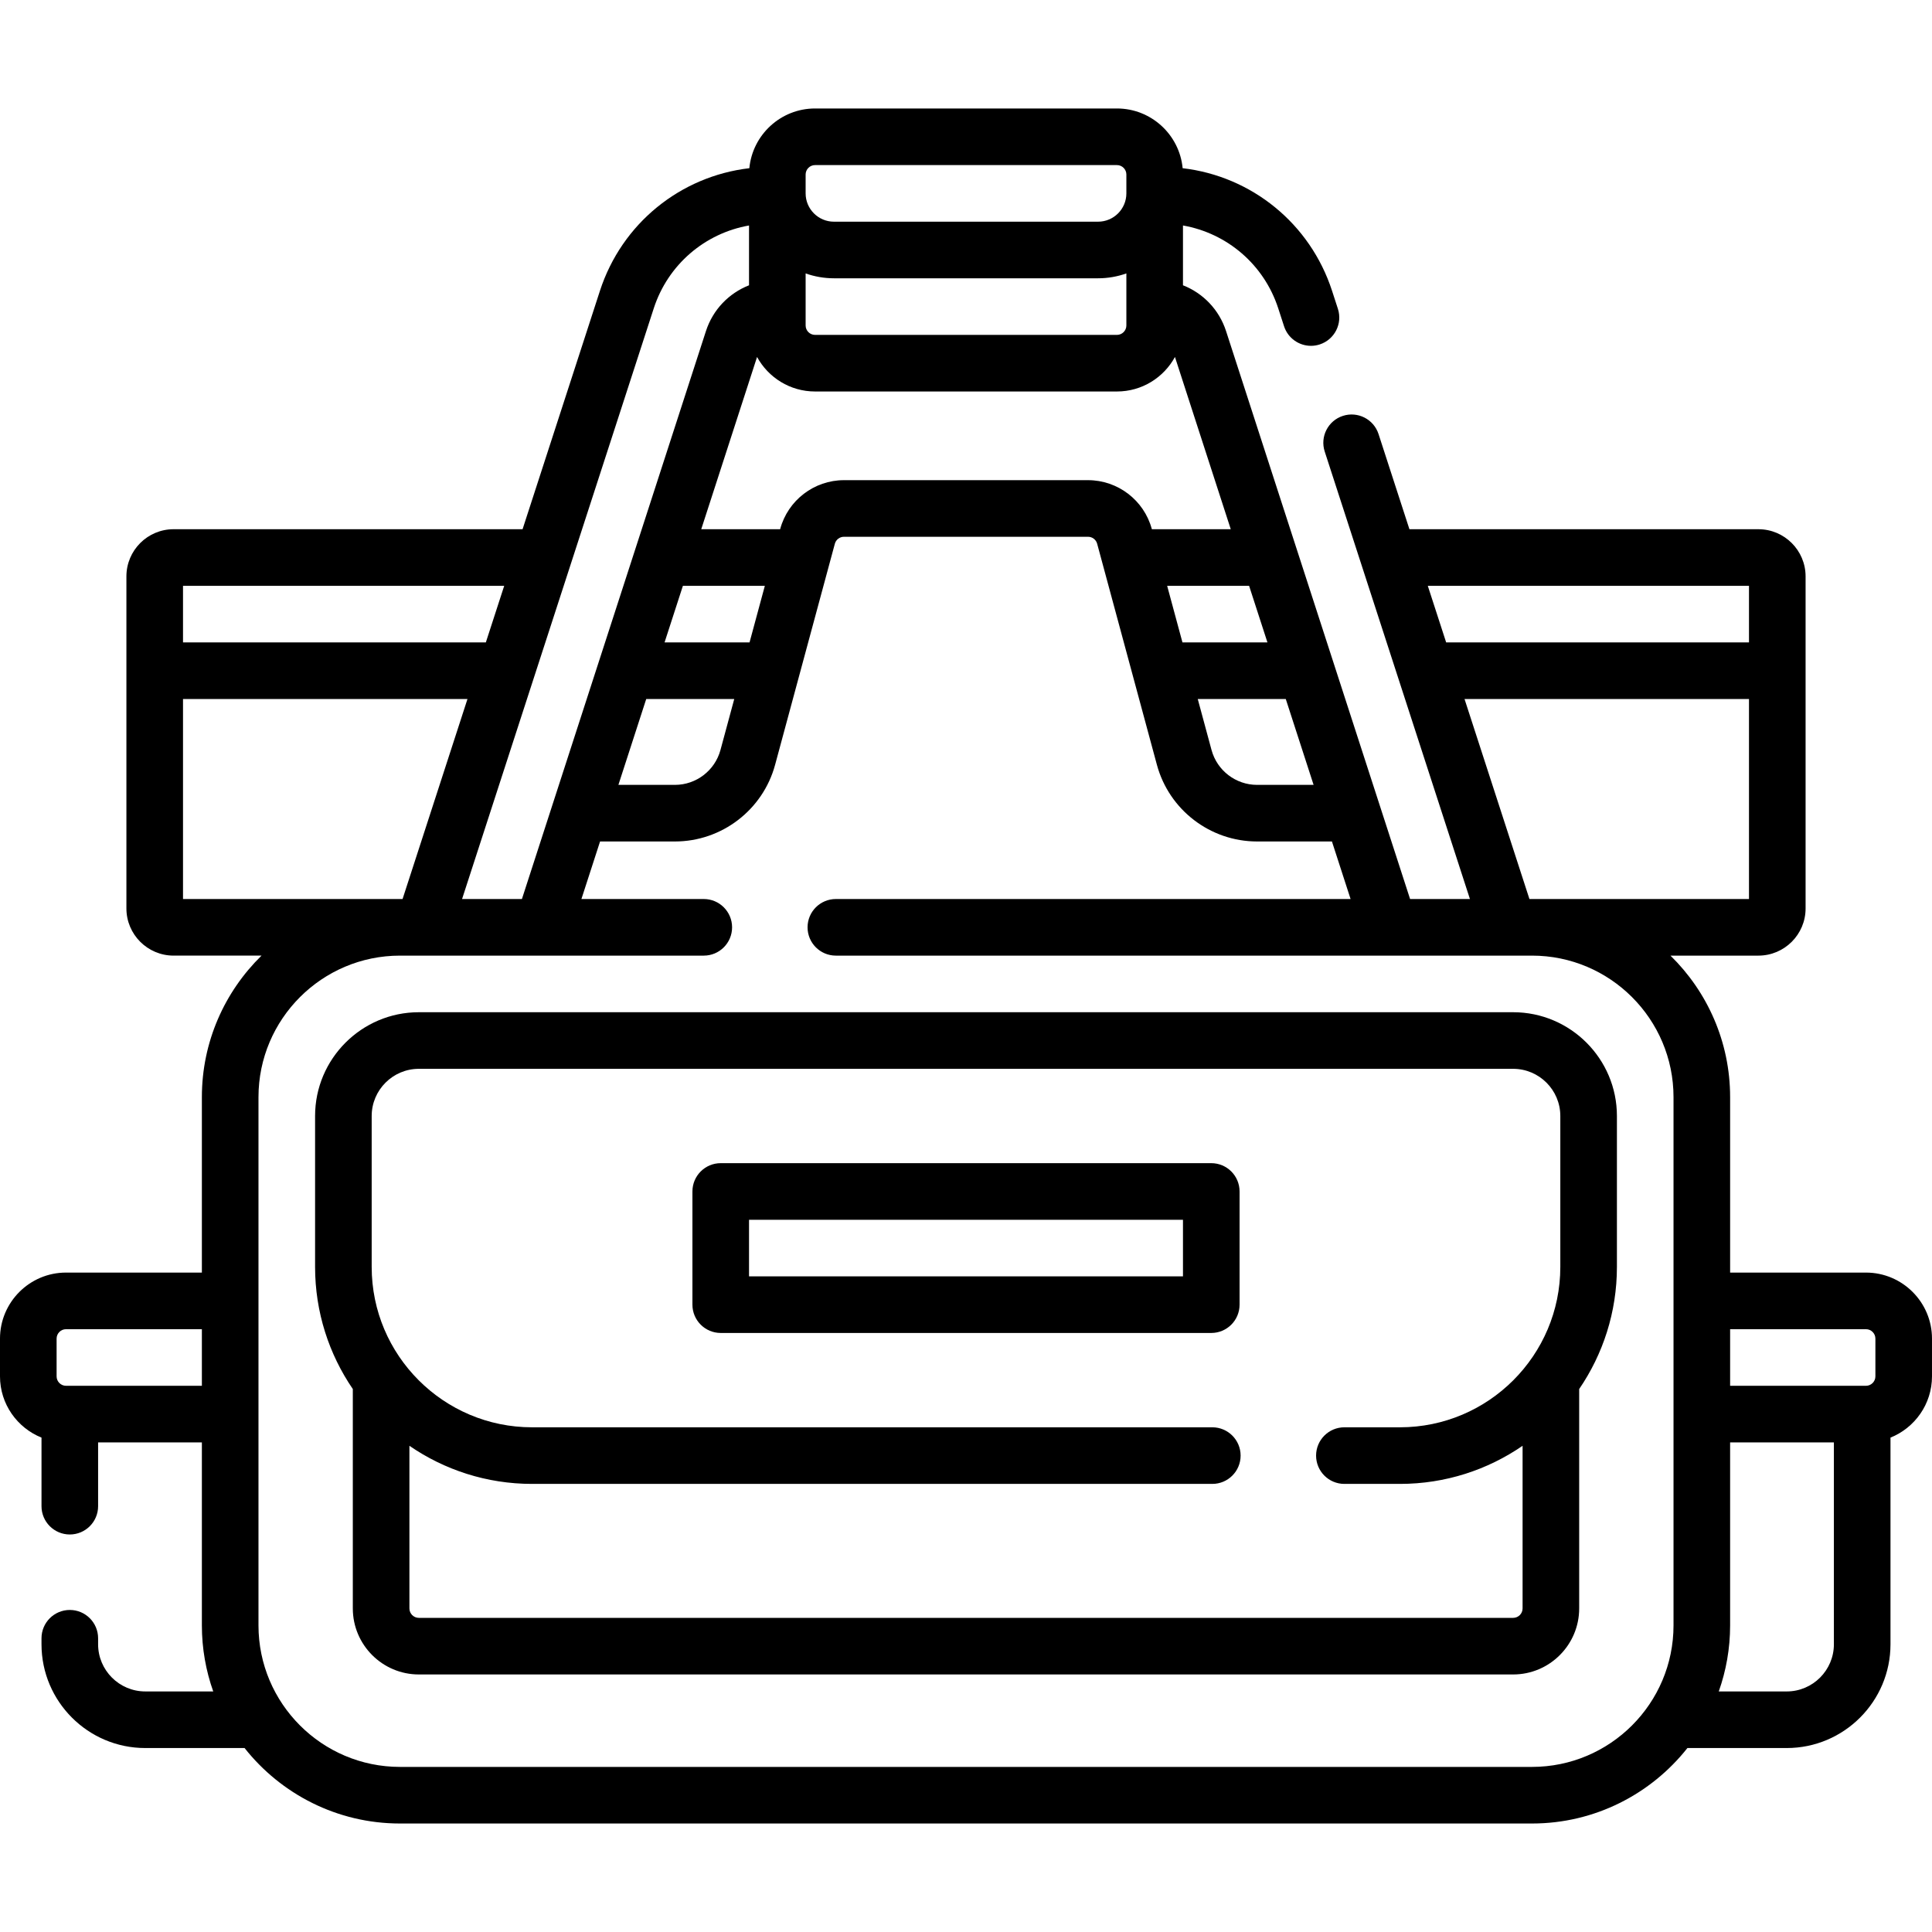 <svg xmlns="http://www.w3.org/2000/svg" id="Capa_1" height="512" viewBox="0 0 512 512" width="512"><g><path d="m401 268.25h-290c-15.164 0-27.5 12.336-27.5 27.5v40c0 11.992 3.695 23.135 10 32.36v58.14c0 9.649 7.851 17.5 17.5 17.5h290c9.649 0 17.5-7.851 17.5-17.5v-58.139c6.305-9.225 10-20.368 10-32.361v-40c0-15.164-12.337-27.5-27.5-27.5zm0 160.5h-290c-1.378 0-2.5-1.122-2.5-2.5v-43.099c9.252 6.364 20.446 10.099 32.5 10.099h180.276c4.143 0 7.5-3.358 7.5-7.5s-3.357-7.5-7.5-7.5h-180.276c-23.435 0-42.5-19.065-42.5-42.5v-40c0-6.893 5.607-12.5 12.5-12.5h290c6.893 0 12.5 5.607 12.5 12.5v40c0 23.435-19.065 42.5-42.5 42.5h-14.724c-4.143 0-7.5 3.358-7.5 7.5s3.357 7.5 7.5 7.5h14.724c12.054 0 23.248-3.735 32.5-10.099v43.099c0 1.378-1.121 2.5-2.5 2.5z"></path><path d="m494.5 337.25h-36v-46.5c0-14.679-6.063-27.963-15.808-37.5h23.308c6.893 0 12.5-5.607 12.5-12.5v-88c0-6.893-5.607-12.5-12.5-12.5h-92.488l-8.184-25.219c-1.279-3.94-5.508-6.095-9.449-4.819-3.939 1.279-6.097 5.509-4.818 9.449l38.485 118.589h-15.859l-48.77-150.51c-1.843-5.689-6.098-10.051-11.417-12.136v-15.847c11.697 2.053 21.481 10.356 25.247 21.962l1.541 4.747c1.029 3.17 3.97 5.186 7.132 5.186.768 0 1.549-.119 2.317-.369 3.94-1.279 6.097-5.509 4.818-9.449l-1.541-4.746c-5.793-17.85-21.317-30.374-39.599-32.511-.845-8.867-8.33-15.827-17.415-15.827h-80c-9.085 0-16.57 6.96-17.415 15.827-18.283 2.137-33.807 14.661-39.6 32.511l-20.497 63.162h-92.488c-6.893 0-12.5 5.607-12.5 12.5v88c0 6.893 5.607 12.5 12.5 12.5h23.308c-9.745 9.537-15.808 22.821-15.808 37.5v46.5h-36c-9.649 0-17.5 7.851-17.5 17.5v10c0 7.352 4.563 13.647 11 16.234v18.172c0 4.142 3.358 7.5 7.5 7.5s7.5-3.358 7.5-7.5v-16.906h27.5v48.5c0 6.135 1.068 12.023 3.01 17.5h-18.01c-6.893 0-12.5-5.607-12.5-12.5v-1.593c0-4.142-3.358-7.5-7.5-7.5s-7.5 3.358-7.5 7.5v1.593c0 15.164 12.336 27.5 27.5 27.5h26.315c9.623 12.169 24.502 20 41.185 20h300c16.683 0 31.562-7.831 41.185-20h26.315c15.163 0 27.5-12.336 27.5-27.5v-54.766c6.438-2.587 11-8.883 11-16.234v-10c0-9.649-7.851-17.5-17.5-17.5zm0 15c1.379 0 2.5 1.122 2.5 2.5v10c0 1.378-1.121 2.5-2.5 2.5h-36v-15zm-31-197v15h-80.252l-4.868-15zm-75.384 30h75.384v53h-58.185zm-52.231-15h-22.521l-4.054-15h21.715zm4.86 15 7.372 22.75h-14.98c-5.635 0-10.598-3.799-12.067-9.239l-3.652-13.511zm-14.581-45h-20.909l-.018-.066c-2.059-7.616-9.005-12.934-16.894-12.934h-64.688c-7.889 0-14.836 5.319-16.894 12.934l-.018.066h-20.908l14.791-45.647c2.97 5.444 8.747 9.147 15.374 9.147h80c6.626 0 12.403-3.702 15.373-9.147zm-154.909 45h23.327l-3.652 13.511c-1.47 5.439-6.433 9.239-12.067 9.239h-14.98zm27.381-15h-22.521l4.86-15h21.715zm14.864-97.79c2.347.833 4.871 1.29 7.5 1.29h70c2.629 0 5.153-.458 7.5-1.29v13.79c0 1.378-1.121 2.5-2.5 2.5h-80c-1.378 0-2.5-1.122-2.5-2.5zm0-26.21c0-1.378 1.122-2.5 2.5-2.5h80c1.379 0 2.5 1.122 2.5 2.5v5c0 4.136-3.364 7.5-7.5 7.5h-70c-4.136 0-7.5-3.364-7.5-7.5zm-40.248 35.468c3.766-11.605 13.55-19.908 25.248-21.961v15.848c-5.319 2.084-9.574 6.446-11.417 12.135l-48.769 150.51h-15.86zm-39.632 73.532-4.868 15h-80.252v-15zm-85.12 83v-53h75.384l-17.2 53zm-31 129c-1.378 0-2.5-1.122-2.5-2.5v-10c0-1.378 1.122-2.5 2.5-2.5h36v15zm388.5 101h-300c-20.678 0-37.5-16.822-37.5-37.5v-140c0-20.678 16.822-37.5 37.5-37.5h80.511c4.142 0 7.5-3.358 7.5-7.5s-3.358-7.5-7.5-7.5h-32.429l4.941-15.25h19.84c12.396 0 23.313-8.358 26.548-20.325l15.832-58.577c.294-1.088 1.287-1.848 2.414-1.848h64.688c1.127 0 2.119.76 2.413 1.848l15.832 58.577c3.233 11.967 14.15 20.325 26.547 20.325h19.84l4.941 15.25h-136.407c-4.142 0-7.5 3.358-7.5 7.5s3.358 7.5 7.5 7.5h184.489c20.678 0 37.5 16.822 37.5 37.5v140c0 20.678-16.822 37.5-37.5 37.5zm80-32.5c0 6.893-5.607 12.5-12.5 12.5h-18.01c1.943-5.477 3.01-11.365 3.01-17.5v-48.5h27.5z"></path><path d="m321 308.25h-130c-4.142 0-7.5 3.358-7.5 7.5v30c0 4.142 3.358 7.5 7.5 7.5h130c4.143 0 7.5-3.358 7.5-7.5v-30c0-4.142-3.357-7.5-7.5-7.5zm-7.5 30h-115v-15h115z"></path></g></svg>